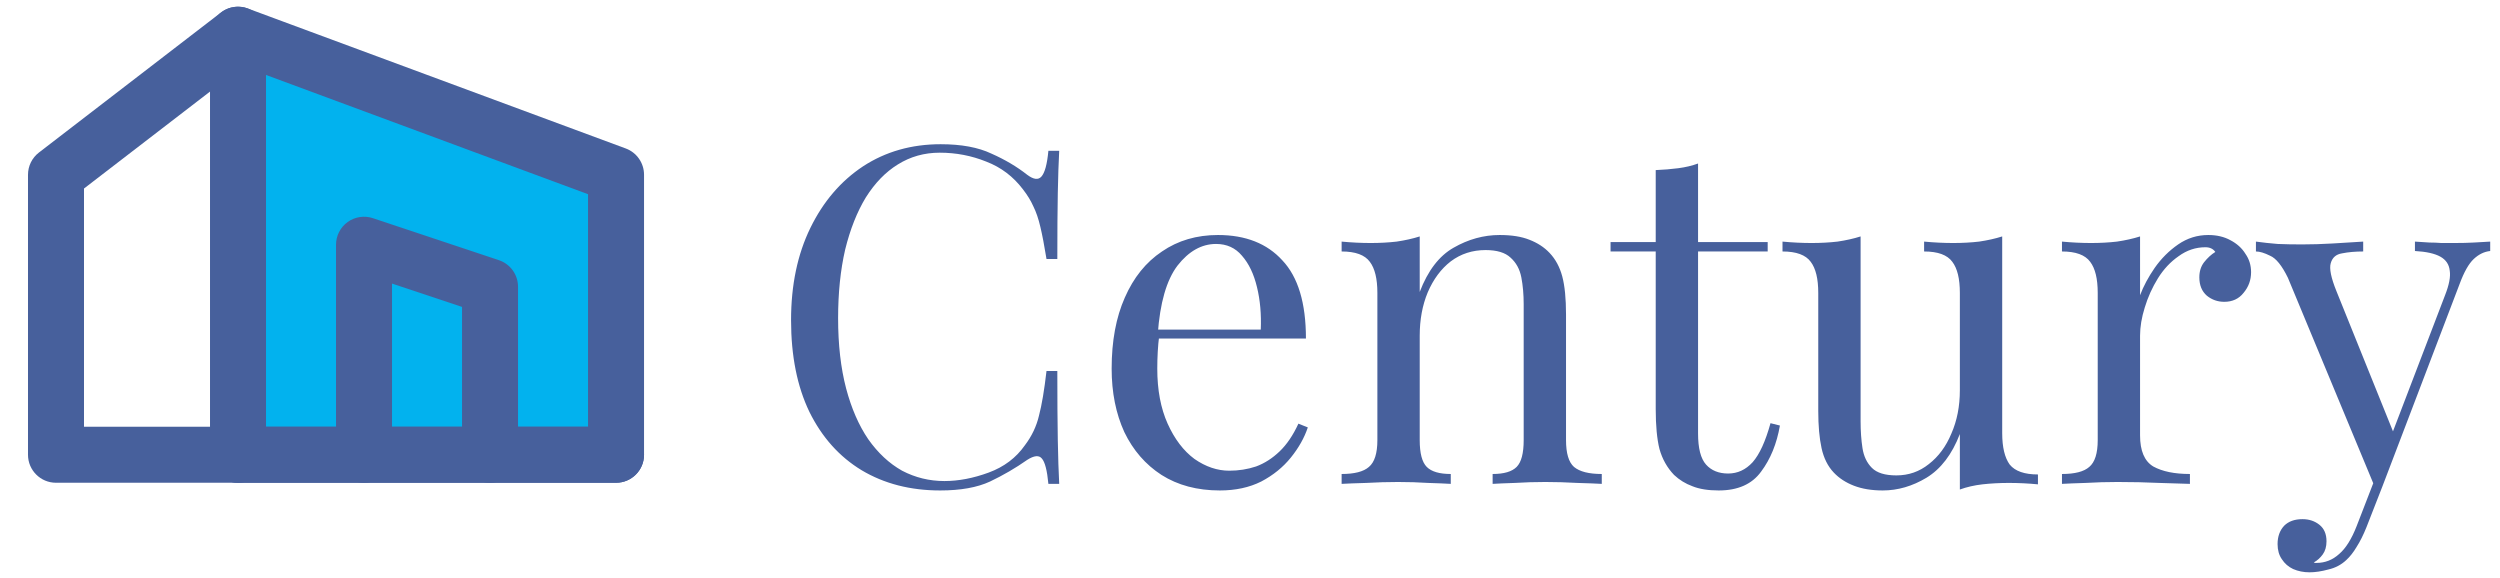 <svg width="372" height="86" viewBox="0 0 372 86" fill="none" xmlns="http://www.w3.org/2000/svg">
<path fill-rule="evenodd" clip-rule="evenodd" d="M35.416 5.166L91.666 25.999V67.666H35.416V5.166Z" fill="#02B2EE"/>
<path fill-rule="evenodd" clip-rule="evenodd" d="M33.036 1.747C34.156 0.968 35.585 0.786 36.864 1.259L93.114 22.093C94.748 22.698 95.833 24.257 95.833 26V67.667C95.833 69.968 93.968 71.833 91.667 71.833H35.417C33.115 71.833 31.25 69.968 31.25 67.667V5.167C31.25 3.803 31.917 2.526 33.036 1.747ZM39.583 11.153V63.5H87.5V28.9L39.583 11.153Z" fill="#47609C"/>
<path fill-rule="evenodd" clip-rule="evenodd" d="M38.719 2.626C40.122 4.45 39.781 7.066 37.956 8.469L12.499 28.052V63.5H35.416C37.717 63.5 39.583 65.366 39.583 67.667C39.583 69.968 37.717 71.834 35.416 71.834H8.333C6.032 71.834 4.166 69.968 4.166 67.667V26C4.166 24.707 4.767 23.486 5.792 22.698L32.876 1.864C34.7 0.461 37.316 0.802 38.719 2.626Z" fill="#47609C"/>
<path fill-rule="evenodd" clip-rule="evenodd" d="M51.73 33.036C52.817 32.253 54.214 32.04 55.484 32.464L74.234 38.714C75.936 39.281 77.083 40.873 77.083 42.667V67.667C77.083 69.968 75.218 71.833 72.917 71.833C70.615 71.833 68.75 69.968 68.75 67.667V45.67L58.333 42.198V67.667C58.333 69.968 56.468 71.833 54.167 71.833C51.865 71.833 50 69.968 50 67.667V36.417C50 35.077 50.644 33.82 51.73 33.036Z" fill="#47609C"/>
<path fill-rule="evenodd" clip-rule="evenodd" d="M31.25 67.667C31.25 65.365 33.115 63.5 35.417 63.5H91.667C93.968 63.5 95.833 65.365 95.833 67.667C95.833 69.968 93.968 71.833 91.667 71.833H35.417C33.115 71.833 31.25 69.968 31.25 67.667Z" fill="#47609C"/>
<path d="M139.97 21.46C143.05 21.46 145.57 21.927 147.53 22.86C149.537 23.747 151.31 24.797 152.85 26.01C153.783 26.71 154.483 26.803 154.95 26.29C155.463 25.73 155.813 24.447 156 22.44H157.61C157.517 24.167 157.447 26.267 157.4 28.74C157.353 31.213 157.33 34.48 157.33 38.54H155.72C155.393 36.533 155.09 34.947 154.81 33.78C154.53 32.567 154.18 31.54 153.76 30.7C153.387 29.86 152.873 29.02 152.22 28.18C150.773 26.267 148.953 24.89 146.76 24.05C144.567 23.163 142.257 22.72 139.83 22.72C137.543 22.72 135.467 23.303 133.6 24.47C131.78 25.59 130.193 27.223 128.84 29.37C127.533 31.517 126.507 34.107 125.76 37.14C125.06 40.173 124.71 43.58 124.71 47.36C124.71 51.28 125.107 54.757 125.9 57.79C126.693 60.777 127.79 63.297 129.19 65.35C130.637 67.403 132.317 68.967 134.23 70.04C136.19 71.067 138.29 71.58 140.53 71.58C142.63 71.58 144.823 71.16 147.11 70.32C149.397 69.48 151.193 68.127 152.5 66.26C153.527 64.907 154.227 63.437 154.6 61.85C155.02 60.263 155.393 58.047 155.72 55.2H157.33C157.33 59.447 157.353 62.877 157.4 65.49C157.447 68.057 157.517 70.227 157.61 72H156C155.813 69.993 155.487 68.733 155.02 68.22C154.6 67.707 153.877 67.777 152.85 68.43C151.123 69.643 149.28 70.717 147.32 71.65C145.407 72.537 142.933 72.98 139.9 72.98C135.467 72.98 131.57 71.977 128.21 69.97C124.897 67.963 122.307 65.07 120.44 61.29C118.62 57.51 117.71 52.96 117.71 47.64C117.71 42.413 118.667 37.84 120.58 33.92C122.493 30 125.107 26.943 128.42 24.75C131.78 22.557 135.63 21.46 139.97 21.46ZM181.233 34.97C185.34 34.97 188.537 36.23 190.823 38.75C193.157 41.223 194.323 45.097 194.323 50.37H169.613L169.543 49.04H187.603C187.697 46.753 187.51 44.653 187.043 42.74C186.577 40.78 185.83 39.217 184.803 38.05C183.823 36.883 182.54 36.3 180.953 36.3C178.807 36.3 176.893 37.373 175.213 39.52C173.58 41.667 172.6 45.073 172.273 49.74L172.483 50.02C172.39 50.72 172.32 51.49 172.273 52.33C172.227 53.17 172.203 54.01 172.203 54.85C172.203 58.023 172.717 60.753 173.743 63.04C174.77 65.327 176.1 67.077 177.733 68.29C179.413 69.457 181.14 70.04 182.913 70.04C184.313 70.04 185.643 69.83 186.903 69.41C188.163 68.943 189.33 68.197 190.403 67.17C191.477 66.143 192.41 64.767 193.203 63.04L194.603 63.6C194.09 65.14 193.25 66.633 192.083 68.08C190.917 69.527 189.447 70.717 187.673 71.65C185.9 72.537 183.847 72.98 181.513 72.98C178.153 72.98 175.26 72.21 172.833 70.67C170.453 69.13 168.61 67.007 167.303 64.3C166.043 61.547 165.413 58.397 165.413 54.85C165.413 50.743 166.067 47.22 167.373 44.28C168.68 41.293 170.523 39.007 172.903 37.42C175.283 35.787 178.06 34.97 181.233 34.97ZM223.154 34.97C224.927 34.97 226.397 35.203 227.564 35.67C228.777 36.137 229.78 36.79 230.574 37.63C231.46 38.563 232.09 39.73 232.464 41.13C232.837 42.53 233.024 44.42 233.024 46.8V65.49C233.024 67.45 233.42 68.78 234.214 69.48C235.054 70.18 236.43 70.53 238.344 70.53V72C237.55 71.953 236.337 71.907 234.704 71.86C233.07 71.767 231.484 71.72 229.944 71.72C228.404 71.72 226.887 71.767 225.394 71.86C223.947 71.907 222.85 71.953 222.104 72V70.53C223.784 70.53 224.974 70.18 225.674 69.48C226.374 68.78 226.724 67.45 226.724 65.49V45.26C226.724 43.813 226.607 42.483 226.374 41.27C226.14 40.057 225.604 39.077 224.764 38.33C223.97 37.583 222.734 37.21 221.054 37.21C219.094 37.21 217.367 37.77 215.874 38.89C214.427 40.01 213.284 41.55 212.444 43.51C211.65 45.423 211.254 47.57 211.254 49.95V65.49C211.254 67.45 211.604 68.78 212.304 69.48C213.004 70.18 214.194 70.53 215.874 70.53V72C215.127 71.953 214.007 71.907 212.514 71.86C211.067 71.767 209.574 71.72 208.034 71.72C206.494 71.72 204.907 71.767 203.274 71.86C201.64 71.907 200.427 71.953 199.634 72V70.53C201.547 70.53 202.9 70.18 203.694 69.48C204.534 68.78 204.954 67.45 204.954 65.49V43.58C204.954 41.48 204.58 39.94 203.834 38.96C203.087 37.933 201.687 37.42 199.634 37.42V35.95C201.127 36.09 202.574 36.16 203.974 36.16C205.327 36.16 206.61 36.09 207.824 35.95C209.084 35.763 210.227 35.507 211.254 35.18V43.44C212.467 40.267 214.147 38.073 216.294 36.86C218.487 35.6 220.774 34.97 223.154 34.97ZM252.671 24.33V36.02H263.031V37.42H252.671V64.51C252.671 66.703 253.068 68.243 253.861 69.13C254.654 70.017 255.751 70.46 257.151 70.46C258.551 70.46 259.764 69.9 260.791 68.78C261.818 67.613 262.704 65.677 263.451 62.97L264.851 63.32C264.384 66.027 263.451 68.313 262.051 70.18C260.698 72.047 258.598 72.98 255.751 72.98C254.164 72.98 252.858 72.77 251.831 72.35C250.804 71.977 249.894 71.417 249.101 70.67C248.074 69.597 247.351 68.313 246.931 66.82C246.558 65.327 246.371 63.343 246.371 60.87V37.42H239.651V36.02H246.371V25.31C247.538 25.263 248.658 25.17 249.731 25.03C250.804 24.89 251.784 24.657 252.671 24.33ZM297.927 35.18V64.44C297.927 66.54 298.301 68.103 299.047 69.13C299.841 70.11 301.241 70.6 303.247 70.6V72.07C301.801 71.93 300.354 71.86 298.907 71.86C297.554 71.86 296.247 71.93 294.987 72.07C293.774 72.21 292.654 72.467 291.627 72.84V64.58C290.461 67.613 288.804 69.783 286.657 71.09C284.557 72.35 282.387 72.98 280.147 72.98C278.514 72.98 277.091 72.747 275.877 72.28C274.664 71.813 273.661 71.16 272.867 70.32C271.981 69.387 271.374 68.173 271.047 66.68C270.721 65.187 270.557 63.343 270.557 61.15V43.58C270.557 41.48 270.184 39.94 269.437 38.96C268.691 37.933 267.291 37.42 265.237 37.42V35.95C266.731 36.09 268.177 36.16 269.577 36.16C270.931 36.16 272.214 36.09 273.427 35.95C274.687 35.763 275.831 35.507 276.857 35.18V62.69C276.857 64.137 276.951 65.467 277.137 66.68C277.324 67.893 277.791 68.873 278.537 69.62C279.284 70.367 280.497 70.74 282.177 70.74C283.997 70.74 285.607 70.18 287.007 69.06C288.454 67.94 289.574 66.423 290.367 64.51C291.207 62.597 291.627 60.45 291.627 58.07V43.58C291.627 41.48 291.254 39.94 290.507 38.96C289.761 37.933 288.361 37.42 286.307 37.42V35.95C287.801 36.09 289.247 36.16 290.647 36.16C292.001 36.16 293.284 36.09 294.497 35.95C295.757 35.763 296.901 35.507 297.927 35.18ZM328.591 34.97C329.851 34.97 330.948 35.227 331.881 35.74C332.861 36.253 333.608 36.93 334.121 37.77C334.681 38.563 334.961 39.473 334.961 40.5C334.961 41.667 334.588 42.693 333.841 43.58C333.141 44.467 332.184 44.91 330.971 44.91C329.991 44.91 329.128 44.607 328.381 44C327.634 43.347 327.261 42.437 327.261 41.27C327.261 40.383 327.494 39.637 327.961 39.03C328.474 38.377 329.034 37.863 329.641 37.49C329.314 37.023 328.824 36.79 328.171 36.79C326.724 36.79 325.394 37.233 324.181 38.12C322.968 38.96 321.941 40.057 321.101 41.41C320.261 42.763 319.608 44.21 319.141 45.75C318.674 47.243 318.441 48.643 318.441 49.95V64.79C318.441 67.077 319.094 68.617 320.401 69.41C321.754 70.157 323.574 70.53 325.861 70.53V72C324.788 71.953 323.271 71.907 321.311 71.86C319.351 71.767 317.274 71.72 315.081 71.72C313.494 71.72 311.908 71.767 310.321 71.86C308.781 71.907 307.614 71.953 306.821 72V70.53C308.734 70.53 310.088 70.18 310.881 69.48C311.721 68.78 312.141 67.45 312.141 65.49V43.58C312.141 41.48 311.768 39.94 311.021 38.96C310.274 37.933 308.874 37.42 306.821 37.42V35.95C308.314 36.09 309.761 36.16 311.161 36.16C312.514 36.16 313.798 36.09 315.011 35.95C316.271 35.763 317.414 35.507 318.441 35.18V43.93C318.954 42.577 319.678 41.223 320.611 39.87C321.591 38.47 322.758 37.303 324.111 36.37C325.464 35.437 326.958 34.97 328.591 34.97ZM370.543 35.95V37.35C369.656 37.443 368.84 37.84 368.093 38.54C367.346 39.24 366.646 40.477 365.993 42.25L354.513 72.35H353.323L340.443 41.34C339.556 39.52 338.67 38.423 337.783 38.05C336.943 37.63 336.243 37.42 335.683 37.42V35.95C336.71 36.09 337.783 36.207 338.903 36.3C340.023 36.347 341.236 36.37 342.543 36.37C343.99 36.37 345.506 36.323 347.093 36.23C348.726 36.137 350.243 36.043 351.643 35.95V37.42C350.476 37.42 349.426 37.513 348.493 37.7C347.606 37.84 347.046 38.33 346.813 39.17C346.58 39.963 346.86 41.34 347.653 43.3L356.263 64.65L355.843 64.79L363.823 43.93C364.43 42.39 364.663 41.177 364.523 40.29C364.43 39.357 363.963 38.657 363.123 38.19C362.283 37.723 361.023 37.443 359.343 37.35V35.95C360.183 35.997 360.906 36.043 361.513 36.09C362.12 36.09 362.703 36.113 363.263 36.16C363.87 36.16 364.523 36.16 365.223 36.16C366.296 36.16 367.253 36.137 368.093 36.09C368.98 36.043 369.796 35.997 370.543 35.95ZM354.513 72.35L352.133 78.44C351.666 79.607 351.176 80.587 350.663 81.38C350.196 82.173 349.683 82.827 349.123 83.34C348.376 84.04 347.49 84.507 346.463 84.74C345.436 85.02 344.503 85.16 343.663 85.16C342.776 85.16 341.96 84.997 341.213 84.67C340.513 84.343 339.953 83.853 339.533 83.2C339.113 82.593 338.903 81.847 338.903 80.96C338.903 79.84 339.23 78.93 339.883 78.23C340.536 77.577 341.446 77.25 342.613 77.25C343.593 77.25 344.433 77.53 345.133 78.09C345.833 78.65 346.183 79.467 346.183 80.54C346.183 81.333 345.996 81.987 345.623 82.5C345.25 83.013 344.806 83.41 344.293 83.69C344.386 83.737 344.456 83.76 344.503 83.76C344.596 83.76 344.666 83.76 344.713 83.76C345.973 83.76 347.093 83.317 348.073 82.43C349.053 81.59 349.916 80.213 350.663 78.3L353.183 71.79L354.513 72.35Z" fill="#47609C"/>
</svg>

